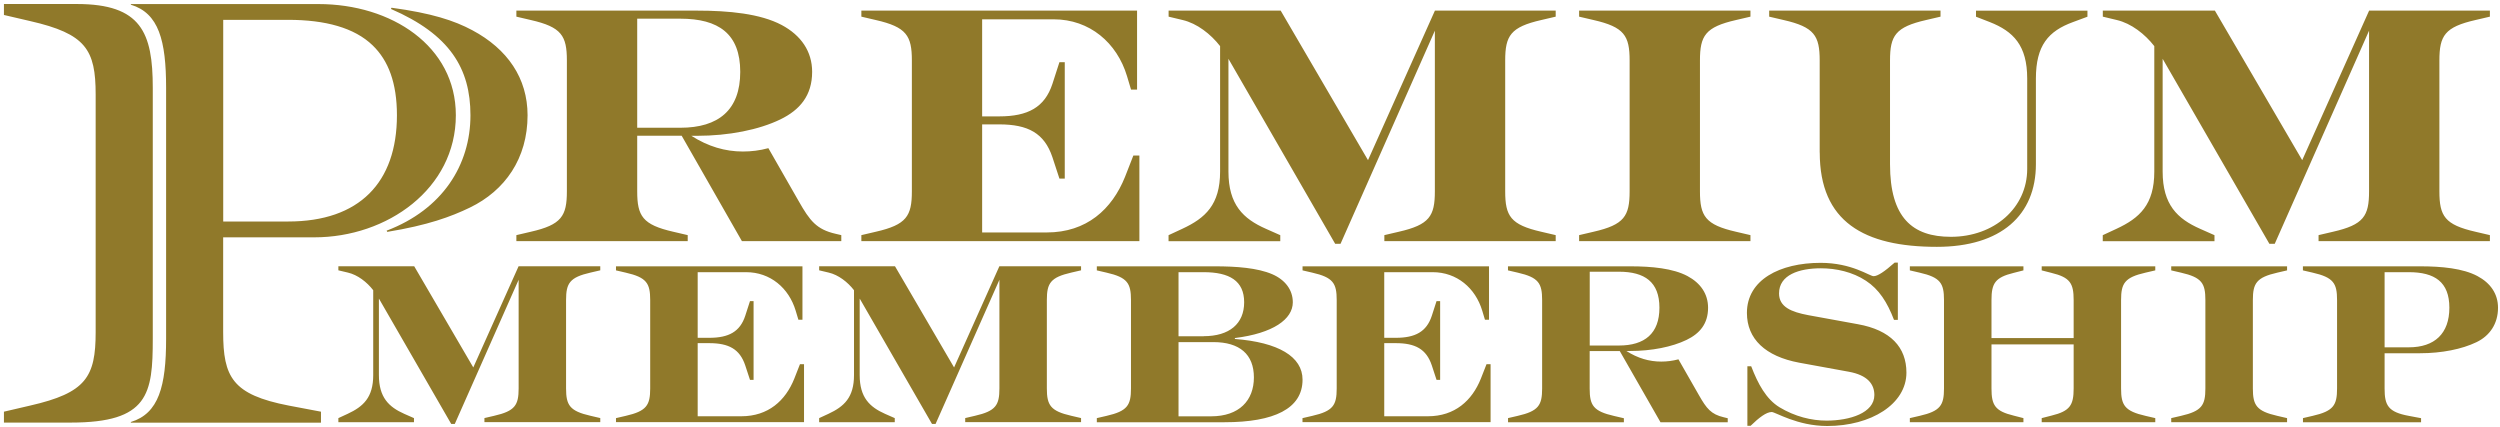 <svg width="486" height="83" viewBox="0 0 486 83" fill="none" xmlns="http://www.w3.org/2000/svg">
<path d="M0.765 80.031L5.848 78.847C16.714 76.368 18.596 73.302 18.596 64.555V18.387C18.596 9.651 16.703 6.574 5.848 4.094L0.765 2.911V0.78H14.933C27.445 0.78 29.699 6.326 29.699 17.079V65.851C29.699 76.593 28.876 82.15 13.761 82.15H0.765V80.02V80.031ZM25.438 82.037C30.871 80.38 32.291 75.072 32.291 65.863V17.09C32.291 7.881 30.871 2.561 25.438 0.915V0.791H61.925C76.093 0.791 88.616 8.941 88.616 22.399C88.616 36.692 75.27 46.137 61.102 46.137H43.383V64.555C43.383 73.291 45.152 76.717 56.142 78.847L62.398 80.031V82.161H25.438V82.049V82.037ZM56.029 43.06C69.848 43.06 77.164 35.497 77.164 22.399C77.164 16.143 75.507 11.77 72.441 8.817C68.902 5.39 63.232 3.857 56.029 3.857H43.394V43.06H56.029ZM75.157 44.841C86.023 40.704 91.456 32.081 91.456 22.399C91.456 13.303 87.443 6.698 75.992 1.738L76.115 1.502C83.904 2.561 88.278 3.981 91.817 5.875C98.67 9.538 102.559 15.208 102.559 22.41C102.559 30.797 98.185 37.052 91.343 40.355C87.68 42.124 83.194 43.782 75.281 45.078L75.169 44.841H75.157ZM100.383 45.709L103.179 45.055C109.164 43.691 110.201 42.001 110.201 37.188V11.759C110.201 6.946 109.164 5.255 103.179 3.891L100.383 3.237V2.065H135.506C141.682 2.065 147.803 2.651 151.962 4.861C155.738 6.878 157.88 10 157.88 13.968C157.88 18.589 155.468 21.385 151.703 23.211C147.544 25.228 141.682 26.401 135.506 26.401H134.401C137.659 28.486 140.972 29.455 144.421 29.455C146.045 29.455 147.679 29.264 149.37 28.802L155.287 39.138C157.429 42.913 158.736 44.604 162.445 45.45L163.549 45.709V46.881H144.23L132.519 26.389H123.873V37.188C123.873 42.001 124.91 43.691 130.896 45.055L133.691 45.709V46.881H100.383V45.709ZM132.259 24.834C139.676 24.834 143.903 21.385 143.903 13.968C143.903 6.551 139.676 3.632 132.259 3.632H123.873V24.834H132.259ZM167.449 45.709L170.245 45.055C176.23 43.691 177.267 42.001 177.267 37.188V11.759C177.267 6.946 176.23 5.255 170.245 3.891L167.449 3.237V2.065H221.046V17.417H219.874L219.096 14.813C217.146 8.31 211.815 3.756 204.849 3.756H190.928V22.625H194.242C199.833 22.625 203.09 20.866 204.589 16.312L205.953 12.086H206.99V34.719H205.953L204.589 30.56C203.023 25.882 199.844 24.18 194.242 24.18H190.928V45.19H203.485C211.228 45.19 216.165 40.704 218.701 34.392L220.325 30.233H221.497V46.881H167.449V45.709ZM238.81 11.432V33.355C238.81 39.791 241.673 42.53 246.092 44.48L248.887 45.72V46.892H227.166V45.72L229.838 44.48C234.324 42.395 237.187 39.803 237.187 33.355V8.963C235.361 6.619 232.701 4.545 229.905 3.891L227.178 3.237V2.065H248.966L265.941 31.135L278.948 2.065H302.427V3.237L299.632 3.891C293.647 5.255 292.61 6.946 292.61 11.759V37.188C292.61 42.001 293.647 43.691 299.632 45.055L302.427 45.709V46.881H269.119V45.709L271.915 45.055C277.9 43.691 278.937 42.001 278.937 37.188V5.965L260.598 47.4H259.561L238.81 11.432ZM306.981 45.709L309.776 45.055C315.761 43.691 316.798 42.001 316.798 37.188V11.759C316.798 6.946 315.761 5.255 309.776 3.891L306.981 3.237V2.065H340.288V3.237L337.493 3.891C331.508 5.255 330.471 6.946 330.471 11.759V37.188C330.471 42.001 331.508 43.691 337.493 45.055L340.288 45.709V46.881H306.981V45.709ZM353.747 29.647V11.759C353.747 6.946 352.71 5.255 346.725 3.891L343.929 3.237V2.065H377.237V3.237L374.441 3.891C368.456 5.255 367.419 6.946 367.419 11.759V31.924C367.419 42.327 371.781 46.036 379.254 46.036C387.641 46.036 394.088 40.445 394.088 32.837V15.275C394.088 8.839 391.417 6.1 386.806 4.286L384.135 3.249V2.076H405.799V3.249L403.004 4.286C398.191 6.044 395.779 8.839 395.779 15.275V31.924C395.779 41.809 389.016 47.986 376.527 47.986C362.347 47.986 353.758 43.105 353.758 29.647H353.747ZM420.418 11.432V33.355C420.418 39.791 423.281 42.53 427.7 44.48L430.495 45.72V46.892H408.775V45.72L411.446 44.48C415.932 42.395 418.795 39.803 418.795 33.355V8.963C416.969 6.619 414.309 4.545 411.514 3.891L408.786 3.237V2.065H430.574L447.549 31.135L460.557 2.065H484.035V3.237L481.24 3.891C475.255 5.255 474.218 6.946 474.218 11.759V37.188C474.218 42.001 475.255 43.691 481.24 45.055L484.035 45.709V46.881H450.728V45.709L453.523 45.055C459.508 43.691 460.545 42.001 460.545 37.188V5.965L442.207 47.4H441.17L420.418 11.432ZM73.658 58.096V72.919C73.658 77.269 75.597 79.118 78.584 80.448L80.478 81.282V82.071H65.779V81.282L67.583 80.448C70.615 79.039 72.554 77.281 72.554 72.919V56.417C71.325 54.828 69.522 53.43 67.628 52.99L65.779 52.551V51.762H80.523L92.008 71.431L100.812 51.762H116.693V52.551L114.8 52.99C110.753 53.915 110.043 55.053 110.043 58.311V75.511C110.043 78.769 110.742 79.907 114.8 80.831L116.693 81.271V82.06H94.173V81.271L96.066 80.831C100.113 79.907 100.823 78.769 100.823 75.511V54.388L88.413 82.409H87.714L73.681 58.074L73.658 58.096ZM119.748 81.282L121.642 80.843C125.688 79.918 126.398 78.78 126.398 75.522V58.322C126.398 55.064 125.699 53.926 121.642 53.002L119.748 52.562V51.773H155.997V62.154H155.208L154.679 60.396C153.36 56 149.753 52.911 145.041 52.911H135.63V65.671H137.873C141.66 65.671 143.858 64.487 144.872 61.399L145.797 58.536H146.495V73.843H145.797L144.872 71.025C143.813 67.858 141.66 66.708 137.873 66.708H135.63V80.921H144.117C149.347 80.921 152.695 77.889 154.408 73.617L155.513 70.799H156.302V82.06H119.748V81.271V81.282ZM167.123 58.096V72.919C167.123 77.269 169.061 79.118 172.048 80.448L173.942 81.282V82.071H159.244V81.282L161.047 80.448C164.079 79.039 166.018 77.281 166.018 72.919V56.417C164.789 54.828 162.986 53.43 161.092 52.99L159.244 52.551V51.762H173.987L185.473 71.431L194.276 51.762H210.158V52.551L208.264 52.99C204.217 53.915 203.507 55.053 203.507 58.311V75.511C203.507 78.769 204.206 79.907 208.264 80.831L210.158 81.271V82.06H187.637V81.271L189.531 80.831C193.577 79.907 194.287 78.769 194.287 75.511V54.388L181.877 82.409H181.178L167.145 58.074L167.123 58.096ZM213.223 81.282L215.117 80.843C219.164 79.918 219.862 78.78 219.862 75.522V58.322C219.862 55.064 219.164 53.926 215.117 53.002L213.223 52.562V51.773H236.184C240.366 51.773 244.457 52.077 247.32 53.306C249.868 54.411 251.322 56.383 251.322 58.761C251.322 62.064 247.489 64.792 240.061 65.716V65.896C248.504 66.55 253.215 69.323 253.215 73.809C253.215 79.445 247.67 82.082 238.077 82.082H213.223V81.293V81.282ZM233.986 65.355C239.002 65.355 241.865 62.932 241.865 58.761C241.865 54.591 239.002 52.911 233.986 52.911H229.105V65.367H233.986V65.355ZM235.44 80.933C240.895 80.933 243.758 77.856 243.758 73.37C243.758 68.883 240.985 66.505 235.879 66.505H229.105V80.933H235.44ZM253.215 81.282L255.109 80.843C259.155 79.918 259.854 78.78 259.854 75.522V58.322C259.854 55.064 259.155 53.926 255.109 53.002L253.215 52.562V51.773H289.465V62.154H288.676L288.146 60.396C286.827 56 283.22 52.911 278.509 52.911H269.097V65.671H271.34C275.127 65.671 277.325 64.487 278.34 61.399L279.264 58.536H279.963V73.843H279.264L278.34 71.025C277.28 67.858 275.127 66.708 271.34 66.708H269.097V80.921H277.584C282.814 80.921 286.162 77.889 287.875 73.617L288.98 70.799H289.769V82.06H253.204V81.271L253.215 81.282ZM293.151 81.282L295.044 80.843C299.091 79.918 299.79 78.78 299.79 75.522V58.322C299.79 55.064 299.091 53.926 295.044 53.002L293.151 52.562V51.773H316.911C321.093 51.773 325.23 52.167 328.048 53.667C330.595 55.031 332.049 57.138 332.049 59.832C332.049 62.955 330.415 64.848 327.867 66.077C325.049 67.441 321.093 68.23 316.911 68.23H316.167C318.365 69.639 320.608 70.292 322.941 70.292C324.046 70.292 325.139 70.157 326.289 69.853L330.291 76.852C331.745 79.4 332.624 80.549 335.126 81.124L335.87 81.305V82.094H322.806L314.882 68.241H309.032V75.545C309.032 78.802 309.731 79.941 313.789 80.865L315.683 81.305V82.094H293.162V81.305L293.151 81.282ZM314.713 67.17C319.729 67.17 322.592 64.837 322.592 59.821C322.592 54.805 319.729 52.821 314.713 52.821H309.044V67.17H314.713ZM344.403 80.099C343.388 80.099 341.979 81.158 340.311 82.781H339.691V71.205H340.435C341.754 74.643 343.343 77.585 345.936 79.174C348.934 80.978 352.135 81.767 355.088 81.767C359.619 81.767 364.376 80.268 364.376 76.796C364.376 74.643 363.012 72.919 359.405 72.265L349.768 70.507C343.174 69.278 339.601 65.885 339.601 60.824C339.601 54.399 345.981 51.097 353.938 51.097C360.014 51.097 363.44 53.689 364.229 53.689C365.018 53.689 366.337 52.81 368.321 51.052H368.941V62.188H368.197C366.878 58.75 365.289 56.248 362.742 54.58C360.149 52.866 356.937 52.156 353.983 52.156C349.757 52.156 345.845 53.43 345.845 57.037C345.845 59.674 348.224 60.644 351.515 61.264L361.152 63.022C367.532 64.161 370.609 67.508 370.609 72.434C370.609 78.554 363.745 82.815 355.212 82.815C349.362 82.815 345.135 80.087 344.391 80.087L344.403 80.099ZM371.274 81.282L373.168 80.843C377.214 79.918 377.913 78.78 377.913 75.522V58.322C377.913 55.064 377.214 53.926 373.168 53.002L371.274 52.562V51.773H393.355V52.562L391.462 53.047C387.855 53.926 387.145 55.076 387.145 58.322V65.716H403.117V58.322C403.117 55.064 402.418 53.926 398.799 53.047L396.906 52.562V51.773H418.987V52.562L417.093 53.002C413.047 53.926 412.337 55.064 412.337 58.322V75.522C412.337 78.78 413.036 79.918 417.093 80.843L418.987 81.282V82.071H396.906V81.282L398.799 80.797C402.406 79.918 403.117 78.769 403.117 75.522V66.945H387.145V75.522C387.145 78.78 387.843 79.918 391.462 80.797L393.355 81.282V82.071H371.274V81.282ZM422.087 81.282L423.98 80.843C428.027 79.918 428.726 78.78 428.726 75.522V58.322C428.726 55.064 428.027 53.926 423.98 53.002L422.087 52.562V51.773H444.607V52.562L442.714 53.002C438.667 53.926 437.957 55.064 437.957 58.322V75.522C437.957 78.78 438.656 79.918 442.714 80.843L444.607 81.282V82.071H422.087V81.282ZM447.685 81.282L449.578 80.843C453.625 79.918 454.324 78.78 454.324 75.522V58.322C454.324 55.064 453.625 53.926 449.578 53.002L447.685 52.562V51.773H470.476C474.658 51.773 478.794 52.167 481.612 53.667C484.171 55.031 485.614 57.138 485.614 59.832C485.614 62.955 483.99 65.288 481.432 66.516C478.614 67.88 474.658 68.669 470.476 68.669H463.566V75.534C463.566 78.791 464.231 80.11 468.323 80.854L470.656 81.293V82.082H447.696V81.293L447.685 81.282ZM468.278 67.519C473.294 67.519 476.157 64.837 476.157 59.821C476.157 54.805 473.294 52.911 468.278 52.911H463.566V67.519H468.278Z" fill="#90792A"/>
</svg>
